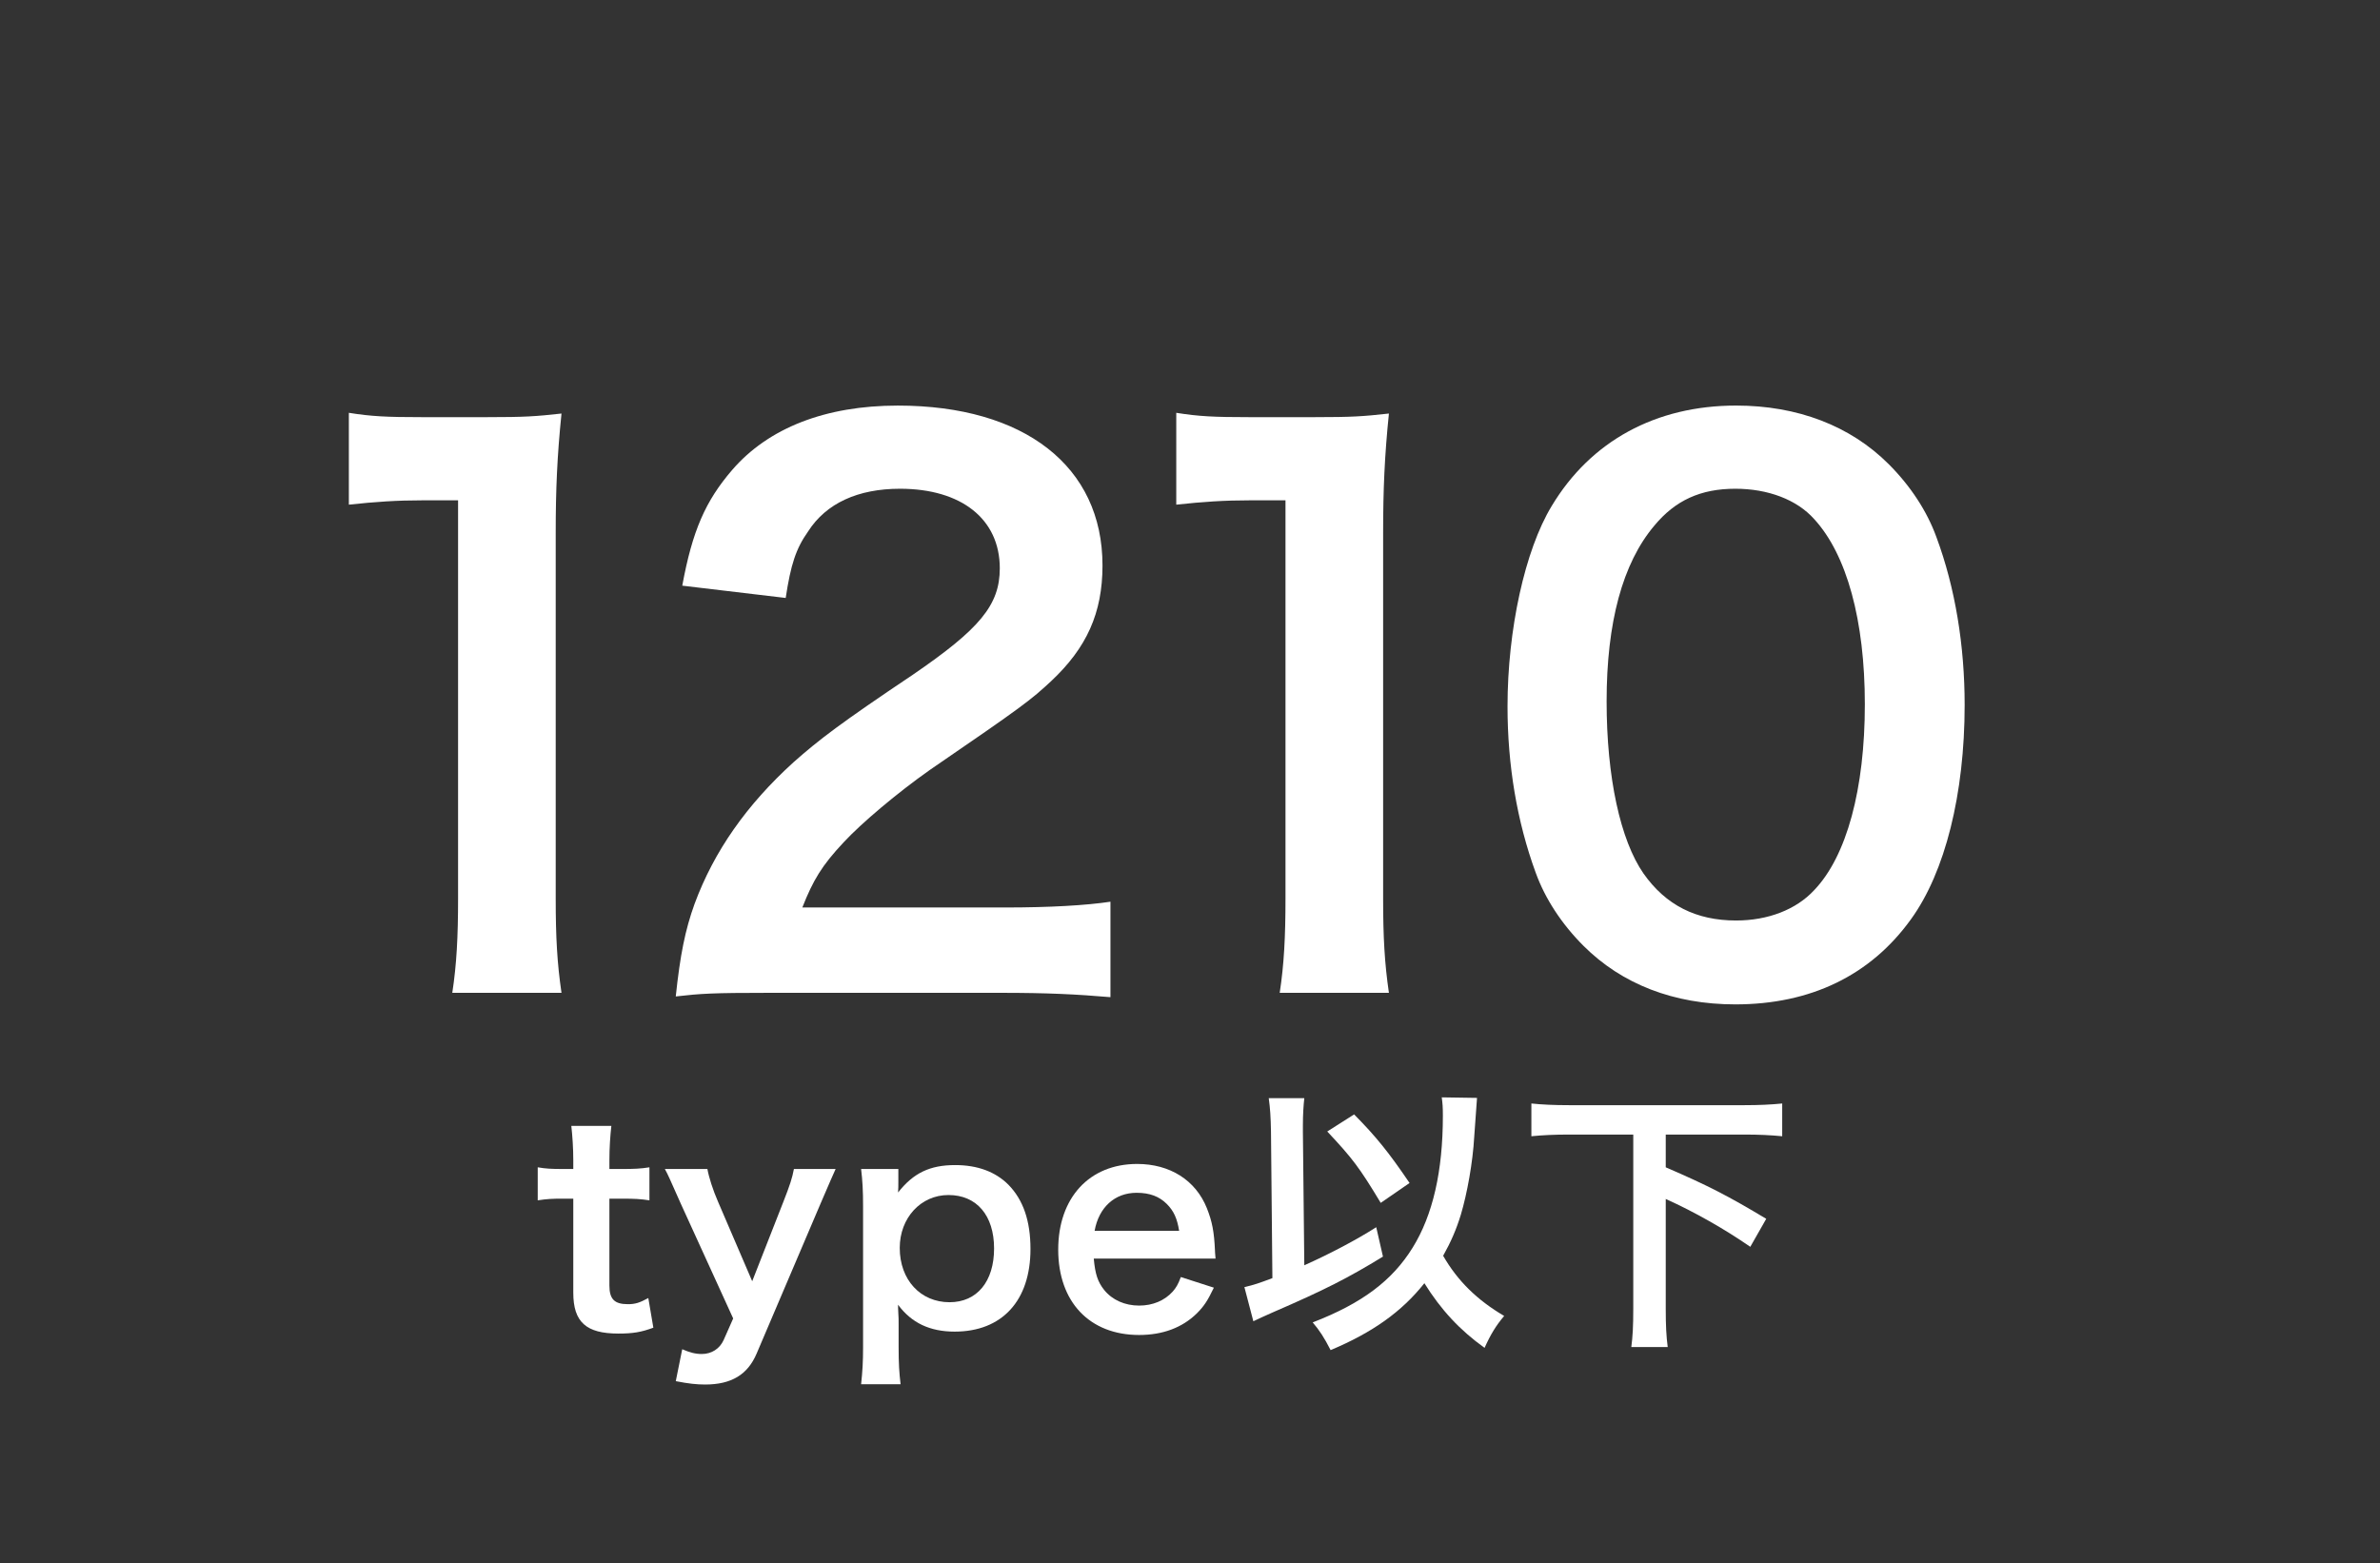 <?xml version="1.0" encoding="utf-8"?>
<!-- Generator: Adobe Illustrator 15.0.0, SVG Export Plug-In . SVG Version: 6.00 Build 0)  -->
<!DOCTYPE svg PUBLIC "-//W3C//DTD SVG 1.1//EN" "http://www.w3.org/Graphics/SVG/1.1/DTD/svg11.dtd">
<svg version="1.1" id="レイヤー_1" xmlns="http://www.w3.org/2000/svg" xmlns:xlink="http://www.w3.org/1999/xlink" x="0px"
	 y="0px" width="306.024px" height="201.029px" viewBox="0 0 306.024 201.029" enable-background="new 0 0 306.024 201.029"
	 xml:space="preserve">
<rect x="0" y="0" width="306.024" height="201.029" fill="#333333" stroke="none"/>
<rect x="-0.518" fill="none" width="306.024" height="201.029"/>
<g>
	<g>
		<path fill="#FFFFFF" d="M58.156,127.674c0.558-3.627,0.744-7.254,0.744-12.091V64.339h-4.464c-3.441,0-6.138,0.187-9.579,0.559
			V53.086c2.883,0.465,4.929,0.558,9.3,0.558h8.556c4.743,0,6.138-0.093,9.486-0.465c-0.558,5.487-0.744,9.766-0.744,15.346v47.059
			c0,4.93,0.186,8.277,0.744,12.091H58.156z"/>
		<path fill="#FFFFFF" d="M98.889,127.674c-7.254,0-8.742,0.093-11.998,0.465c0.558-5.301,1.209-8.557,2.418-11.904
			c2.511-6.789,6.696-12.741,12.741-18.229c3.255-2.883,6.045-5.022,15.345-11.253c8.556-5.859,11.16-8.929,11.16-13.672
			c0-6.324-4.929-10.23-12.834-10.23c-5.395,0-9.486,1.86-11.812,5.487c-1.581,2.232-2.232,4.278-2.883,8.557l-13.299-1.581
			c1.302-7.068,2.976-10.882,6.417-14.881c4.65-5.394,11.997-8.277,21.297-8.277c16.275,0,26.32,7.812,26.32,20.554
			c0,6.139-2.046,10.603-6.603,14.881c-2.604,2.418-3.534,3.162-15.625,11.439c-4.092,2.883-8.742,6.789-11.067,9.3
			c-2.79,2.977-3.906,4.836-5.301,8.37h26.041c5.859,0,10.509-0.279,13.578-0.744v12.276c-4.371-0.372-8.091-0.558-14.043-0.558
			H98.889z"/>
		<path fill="#FFFFFF" d="M164.546,127.674c0.558-3.627,0.744-7.254,0.744-12.091V64.339h-4.464c-3.441,0-6.139,0.187-9.58,0.559
			V53.086c2.883,0.465,4.929,0.558,9.3,0.558h8.557c4.742,0,6.138-0.093,9.486-0.465c-0.559,5.487-0.744,9.766-0.744,15.346v47.059
			c0,4.93,0.186,8.277,0.744,12.091H164.546z"/>
		<path fill="#FFFFFF" d="M203.606,121.629c-2.791-2.79-4.93-6.046-6.139-9.394c-2.418-6.604-3.627-13.857-3.627-21.391
			c0-9.858,2.232-20.089,5.673-25.762c5.022-8.37,13.393-12.928,23.716-12.928c7.905,0,14.694,2.604,19.623,7.533
			c2.791,2.791,4.93,6.046,6.139,9.394c2.418,6.511,3.627,13.95,3.627,21.577c0,11.438-2.512,21.483-6.883,27.528
			c-5.207,7.254-12.927,10.975-22.6,10.975C215.231,129.163,208.535,126.558,203.606,121.629z M233.273,114.468
			c4.186-4.371,6.511-13.021,6.511-23.902c0-10.788-2.325-19.251-6.511-23.809c-2.231-2.511-5.952-3.906-10.138-3.906
			c-4.463,0-7.719,1.488-10.416,4.743c-4.092,4.837-6.138,12.463-6.138,22.6c0,9.766,1.767,17.856,4.743,22.135
			c2.883,4.092,6.789,6.045,11.904,6.045C227.321,118.374,230.948,116.979,233.273,114.468z"/>
		<path fill="#FFFFFF" d="M78.61,144.786c-0.144,1.26-0.252,2.808-0.252,4.427v1.116h1.512c1.691,0,2.483-0.036,3.635-0.216v4.247
			c-1.188-0.18-1.872-0.216-3.527-0.216h-1.62v11.159c0,1.764,0.648,2.411,2.376,2.411c0.936,0,1.512-0.18,2.627-0.792l0.648,3.815
			c-1.548,0.576-2.627,0.756-4.5,0.756c-4.139,0-5.795-1.476-5.795-5.255v-12.095h-1.368c-1.332,0-2.016,0.036-3.204,0.216v-4.247
			c1.044,0.18,1.728,0.216,3.24,0.216h1.332v-1.116c0-1.548-0.108-3.131-0.252-4.427H78.61z"/>
		<path fill="#FFFFFF" d="M87.539,154.792c-1.583-3.563-1.62-3.672-2.052-4.464h5.472c0.18,1.044,0.72,2.735,1.368,4.212
			l4.392,10.223l3.996-10.188c0.864-2.195,1.151-3.095,1.368-4.247h5.363c-0.216,0.468-0.864,1.943-1.944,4.464l-8.207,19.257
			c-1.152,2.736-3.275,3.996-6.623,3.996c-1.08,0-2.124-0.108-3.779-0.433l0.828-4.104c1.008,0.433,1.692,0.612,2.52,0.612
			c1.26,0,2.304-0.684,2.808-1.8l1.224-2.771L87.539,154.792z"/>
		<path fill="#FFFFFF" d="M115.51,152.092c0,0.396,0,0.792-0.036,1.26c1.98-2.52,4.104-3.527,7.343-3.527
			c2.88,0,5.184,0.864,6.839,2.52c1.908,1.944,2.843,4.644,2.843,8.279c0,6.623-3.635,10.618-9.754,10.618
			c-3.168,0-5.543-1.115-7.271-3.455c0,0.432,0,0.432,0.036,1.151c0.036,0.252,0.036,0.9,0.036,1.548v2.736
			c0,2.123,0.072,3.275,0.252,4.787h-5.075c0.18-1.691,0.252-2.916,0.252-4.752v-18.105c0-2.088-0.072-3.275-0.252-4.823h4.787
			V152.092z M121.953,153.676c-3.563,0-6.263,2.951-6.263,6.803c0,4.104,2.664,6.983,6.407,6.983c3.527,0,5.723-2.664,5.723-6.911
			S125.588,153.676,121.953,153.676z"/>
		<path fill="#FFFFFF" d="M140.638,161.847c0.18,1.979,0.504,2.987,1.332,4.031c1.044,1.296,2.664,2.016,4.5,2.016
			c1.764,0,3.275-0.647,4.319-1.8c0.432-0.504,0.684-0.899,1.044-1.871l4.248,1.367c-0.828,1.729-1.296,2.412-2.196,3.312
			c-1.872,1.836-4.392,2.772-7.415,2.772c-6.371,0-10.403-4.248-10.403-10.979c0-6.659,3.996-11.015,10.151-11.015
			c4.211,0,7.523,2.087,8.963,5.687c0.684,1.729,0.936,3.024,1.043,5.472c0,0.072,0,0.18,0.072,1.008H140.638z M151.616,158.284
			c-0.252-1.584-0.684-2.556-1.584-3.456c-0.972-0.972-2.196-1.439-3.887-1.439c-2.808,0-4.859,1.872-5.399,4.896H151.616z"/>
		<path fill="#FFFFFF" d="M163.425,145.505c-0.036-1.908-0.108-2.987-0.288-4.283h4.572c-0.108,1.008-0.181,2.087-0.181,3.527v0.792
			l0.181,17.17c3.311-1.477,6.838-3.348,9.25-4.896l0.864,3.779c-4.464,2.735-7.487,4.283-14.146,7.163
			c-1.368,0.612-1.62,0.72-2.52,1.152l-1.151-4.392c1.26-0.288,1.871-0.504,3.6-1.152L163.425,145.505z M189.918,141.186
			c-0.036,0.396-0.036,0.396-0.36,5.003c-0.18,3.24-0.899,7.271-1.728,10.043c-0.576,1.872-1.26,3.455-2.268,5.255
			c1.836,3.204,4.355,5.688,7.847,7.739c-1.044,1.224-1.764,2.412-2.52,4.104c-3.168-2.268-5.615-4.896-7.739-8.314
			c-2.916,3.671-6.659,6.335-12.059,8.603c-0.828-1.62-1.439-2.556-2.304-3.563c6.335-2.447,10.224-5.363,12.851-9.61
			c2.592-4.176,3.888-9.827,3.888-16.954c0-1.152-0.036-1.548-0.144-2.376L189.918,141.186z M174.116,143.309
			c2.844,2.88,4.464,4.896,7.127,8.819l-3.707,2.556c-2.736-4.535-3.6-5.688-6.875-9.179L174.116,143.309z"/>
		<path fill="#FFFFFF" d="M201.729,145.901c-1.799,0-3.383,0.072-4.822,0.216v-4.211c1.367,0.144,2.915,0.216,4.822,0.216h22.605
			c1.872,0,3.384-0.072,4.824-0.216v4.211c-1.513-0.144-2.988-0.216-4.824-0.216h-10.15v4.212c5.508,2.376,8.062,3.707,12.922,6.623
			l-2.051,3.6c-3.276-2.268-7.128-4.464-10.871-6.155v14.074c0,2.304,0.072,3.563,0.252,4.968h-4.68
			c0.18-1.368,0.252-2.664,0.252-4.968v-22.354H201.729z"/>
	</g>
</g>
</svg>
